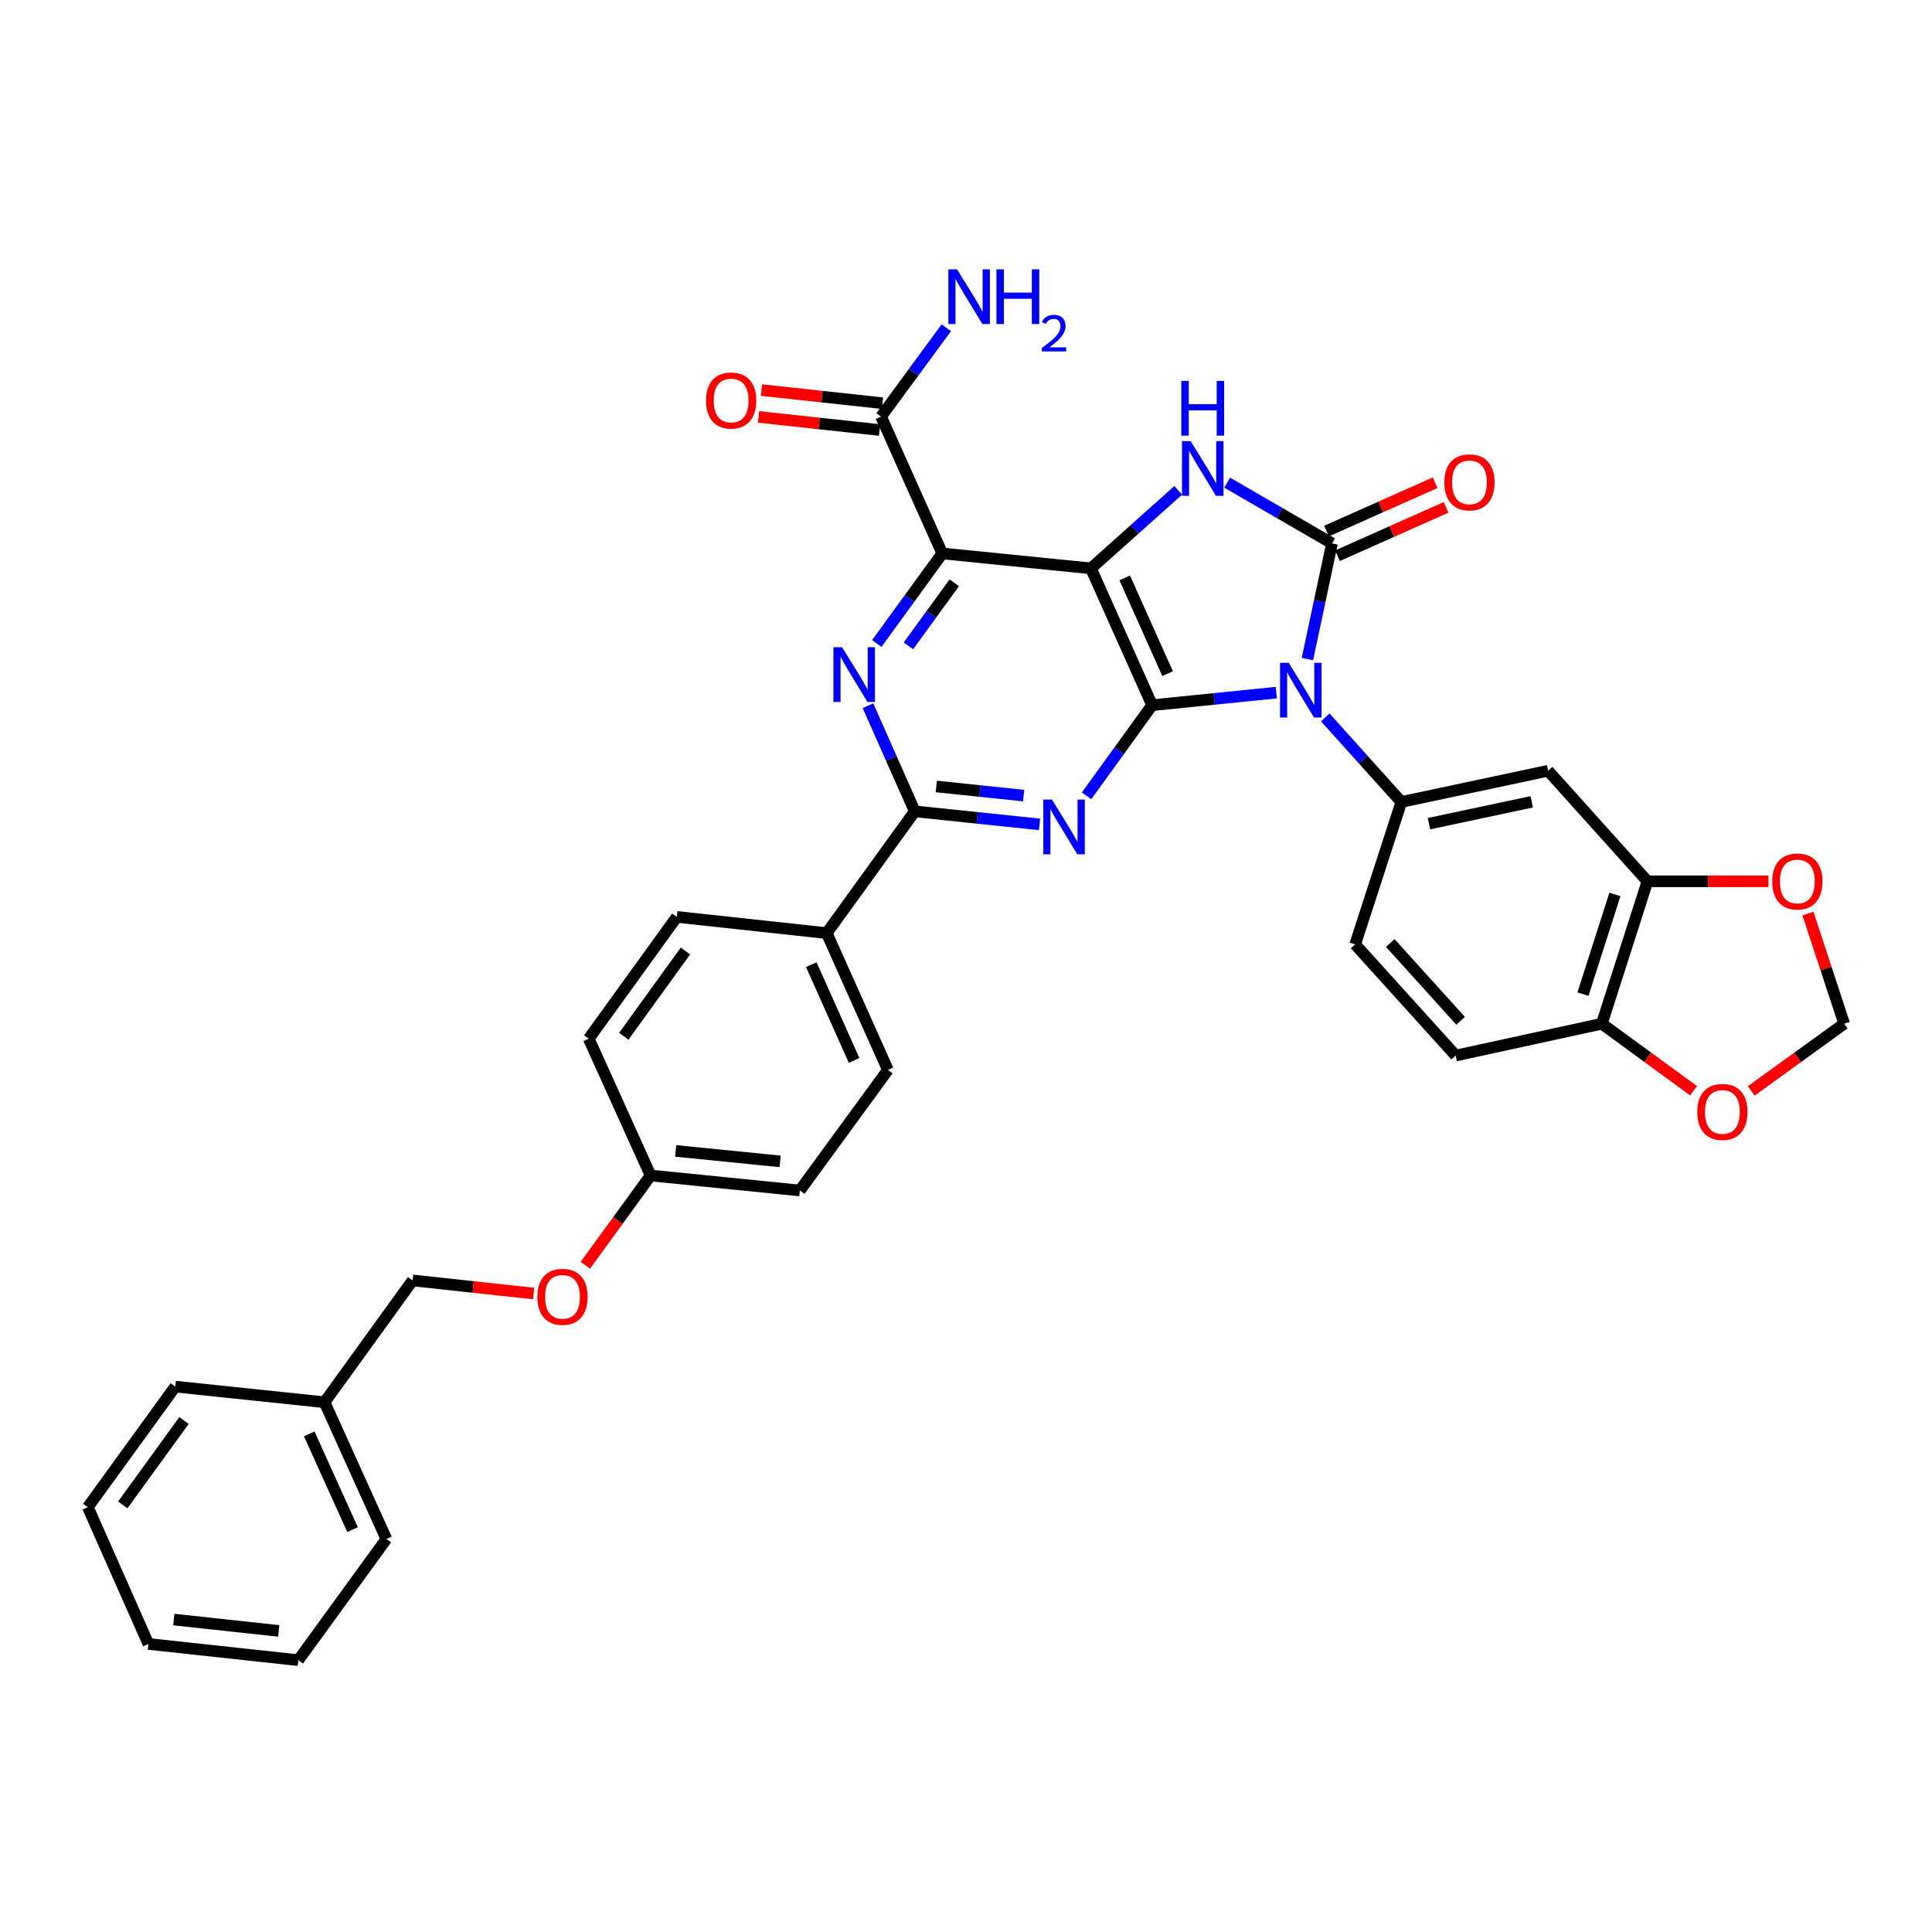 <?xml version='1.0' encoding='iso-8859-1'?>
<svg version='1.1' baseProfile='full'
              xmlns='http://www.w3.org/2000/svg'
                      xmlns:rdkit='http://www.rdkit.org/xml'
                      xmlns:xlink='http://www.w3.org/1999/xlink'
                  xml:space='preserve'
width='1000px' height='1000px' viewBox='0 0 1000 1000'>
<!-- END OF HEADER -->
<rect style='opacity:1.0;fill:#FFFFFF;stroke:none' width='1000' height='1000' x='0' y='0'> </rect>
<path class='bond-1' d='M 660.61,358.509 L 628.471,361.755' style='fill:none;fill-rule:evenodd;stroke:#0000FF;stroke-width:6px;stroke-linecap:butt;stroke-linejoin:miter;stroke-opacity:1' />
<path class='bond-1' d='M 628.471,361.755 L 596.332,365.002' style='fill:none;fill-rule:evenodd;stroke:#000000;stroke-width:6px;stroke-linecap:butt;stroke-linejoin:miter;stroke-opacity:1' />
<path class='bond-2' d='M 676.709,341.126 L 683.077,311.194' style='fill:none;fill-rule:evenodd;stroke:#0000FF;stroke-width:6px;stroke-linecap:butt;stroke-linejoin:miter;stroke-opacity:1' />
<path class='bond-2' d='M 683.077,311.194 L 689.445,281.262' style='fill:none;fill-rule:evenodd;stroke:#000000;stroke-width:6px;stroke-linecap:butt;stroke-linejoin:miter;stroke-opacity:1' />
<path class='bond-8' d='M 685.969,371.334 L 705.649,393.217' style='fill:none;fill-rule:evenodd;stroke:#0000FF;stroke-width:6px;stroke-linecap:butt;stroke-linejoin:miter;stroke-opacity:1' />
<path class='bond-8' d='M 705.649,393.217 L 725.329,415.101' style='fill:none;fill-rule:evenodd;stroke:#000000;stroke-width:6px;stroke-linecap:butt;stroke-linejoin:miter;stroke-opacity:1' />
<path class='bond-0' d='M 564.661,294.188 L 596.332,365.002' style='fill:none;fill-rule:evenodd;stroke:#000000;stroke-width:6px;stroke-linecap:butt;stroke-linejoin:miter;stroke-opacity:1' />
<path class='bond-0' d='M 582.161,299.109 L 604.331,348.678' style='fill:none;fill-rule:evenodd;stroke:#000000;stroke-width:6px;stroke-linecap:butt;stroke-linejoin:miter;stroke-opacity:1' />
<path class='bond-3' d='M 564.661,294.188 L 487.71,286.453' style='fill:none;fill-rule:evenodd;stroke:#000000;stroke-width:6px;stroke-linecap:butt;stroke-linejoin:miter;stroke-opacity:1' />
<path class='bond-35' d='M 564.661,294.188 L 587.254,273.998' style='fill:none;fill-rule:evenodd;stroke:#000000;stroke-width:6px;stroke-linecap:butt;stroke-linejoin:miter;stroke-opacity:1' />
<path class='bond-35' d='M 587.254,273.998 L 609.846,253.808' style='fill:none;fill-rule:evenodd;stroke:#0000FF;stroke-width:6px;stroke-linecap:butt;stroke-linejoin:miter;stroke-opacity:1' />
<path class='bond-5' d='M 596.332,365.002 L 579.365,388.462' style='fill:none;fill-rule:evenodd;stroke:#000000;stroke-width:6px;stroke-linecap:butt;stroke-linejoin:miter;stroke-opacity:1' />
<path class='bond-5' d='M 579.365,388.462 L 562.398,411.922' style='fill:none;fill-rule:evenodd;stroke:#0000FF;stroke-width:6px;stroke-linecap:butt;stroke-linejoin:miter;stroke-opacity:1' />
<path class='bond-4' d='M 689.445,281.262 L 662.322,265.542' style='fill:none;fill-rule:evenodd;stroke:#000000;stroke-width:6px;stroke-linecap:butt;stroke-linejoin:miter;stroke-opacity:1' />
<path class='bond-4' d='M 662.322,265.542 L 635.2,249.822' style='fill:none;fill-rule:evenodd;stroke:#0000FF;stroke-width:6px;stroke-linecap:butt;stroke-linejoin:miter;stroke-opacity:1' />
<path class='bond-12' d='M 692.285,287.642 L 720.382,275.133' style='fill:none;fill-rule:evenodd;stroke:#000000;stroke-width:6px;stroke-linecap:butt;stroke-linejoin:miter;stroke-opacity:1' />
<path class='bond-12' d='M 720.382,275.133 L 748.478,262.625' style='fill:none;fill-rule:evenodd;stroke:#FF0000;stroke-width:6px;stroke-linecap:butt;stroke-linejoin:miter;stroke-opacity:1' />
<path class='bond-12' d='M 686.605,274.883 L 714.702,262.375' style='fill:none;fill-rule:evenodd;stroke:#000000;stroke-width:6px;stroke-linecap:butt;stroke-linejoin:miter;stroke-opacity:1' />
<path class='bond-12' d='M 714.702,262.375 L 742.798,249.866' style='fill:none;fill-rule:evenodd;stroke:#FF0000;stroke-width:6px;stroke-linecap:butt;stroke-linejoin:miter;stroke-opacity:1' />
<path class='bond-9' d='M 487.71,286.453 L 456.023,215.639' style='fill:none;fill-rule:evenodd;stroke:#000000;stroke-width:6px;stroke-linecap:butt;stroke-linejoin:miter;stroke-opacity:1' />
<path class='bond-37' d='M 487.71,286.453 L 470.769,309.761' style='fill:none;fill-rule:evenodd;stroke:#000000;stroke-width:6px;stroke-linecap:butt;stroke-linejoin:miter;stroke-opacity:1' />
<path class='bond-37' d='M 470.769,309.761 L 453.828,333.069' style='fill:none;fill-rule:evenodd;stroke:#0000FF;stroke-width:6px;stroke-linecap:butt;stroke-linejoin:miter;stroke-opacity:1' />
<path class='bond-37' d='M 493.925,301.656 L 482.066,317.972' style='fill:none;fill-rule:evenodd;stroke:#000000;stroke-width:6px;stroke-linecap:butt;stroke-linejoin:miter;stroke-opacity:1' />
<path class='bond-37' d='M 482.066,317.972 L 470.208,334.287' style='fill:none;fill-rule:evenodd;stroke:#0000FF;stroke-width:6px;stroke-linecap:butt;stroke-linejoin:miter;stroke-opacity:1' />
<path class='bond-7' d='M 538.068,426.702 L 505.774,423.33' style='fill:none;fill-rule:evenodd;stroke:#0000FF;stroke-width:6px;stroke-linecap:butt;stroke-linejoin:miter;stroke-opacity:1' />
<path class='bond-7' d='M 505.774,423.33 L 473.481,419.958' style='fill:none;fill-rule:evenodd;stroke:#000000;stroke-width:6px;stroke-linecap:butt;stroke-linejoin:miter;stroke-opacity:1' />
<path class='bond-7' d='M 529.83,411.8 L 507.225,409.44' style='fill:none;fill-rule:evenodd;stroke:#0000FF;stroke-width:6px;stroke-linecap:butt;stroke-linejoin:miter;stroke-opacity:1' />
<path class='bond-7' d='M 507.225,409.44 L 484.619,407.079' style='fill:none;fill-rule:evenodd;stroke:#000000;stroke-width:6px;stroke-linecap:butt;stroke-linejoin:miter;stroke-opacity:1' />
<path class='bond-6' d='M 449.256,365.262 L 461.368,392.61' style='fill:none;fill-rule:evenodd;stroke:#0000FF;stroke-width:6px;stroke-linecap:butt;stroke-linejoin:miter;stroke-opacity:1' />
<path class='bond-6' d='M 461.368,392.61 L 473.481,419.958' style='fill:none;fill-rule:evenodd;stroke:#000000;stroke-width:6px;stroke-linecap:butt;stroke-linejoin:miter;stroke-opacity:1' />
<path class='bond-13' d='M 473.481,419.958 L 427.914,482.982' style='fill:none;fill-rule:evenodd;stroke:#000000;stroke-width:6px;stroke-linecap:butt;stroke-linejoin:miter;stroke-opacity:1' />
<path class='bond-10' d='M 725.329,415.101 L 801.295,398.939' style='fill:none;fill-rule:evenodd;stroke:#000000;stroke-width:6px;stroke-linecap:butt;stroke-linejoin:miter;stroke-opacity:1' />
<path class='bond-10' d='M 739.63,426.336 L 792.806,415.023' style='fill:none;fill-rule:evenodd;stroke:#000000;stroke-width:6px;stroke-linecap:butt;stroke-linejoin:miter;stroke-opacity:1' />
<path class='bond-17' d='M 725.329,415.101 L 701.425,488.824' style='fill:none;fill-rule:evenodd;stroke:#000000;stroke-width:6px;stroke-linecap:butt;stroke-linejoin:miter;stroke-opacity:1' />
<path class='bond-19' d='M 456.776,208.697 L 425.458,205.302' style='fill:none;fill-rule:evenodd;stroke:#000000;stroke-width:6px;stroke-linecap:butt;stroke-linejoin:miter;stroke-opacity:1' />
<path class='bond-19' d='M 425.458,205.302 L 394.14,201.907' style='fill:none;fill-rule:evenodd;stroke:#FF0000;stroke-width:6px;stroke-linecap:butt;stroke-linejoin:miter;stroke-opacity:1' />
<path class='bond-19' d='M 455.271,222.581 L 423.953,219.186' style='fill:none;fill-rule:evenodd;stroke:#000000;stroke-width:6px;stroke-linecap:butt;stroke-linejoin:miter;stroke-opacity:1' />
<path class='bond-19' d='M 423.953,219.186 L 392.635,215.791' style='fill:none;fill-rule:evenodd;stroke:#FF0000;stroke-width:6px;stroke-linecap:butt;stroke-linejoin:miter;stroke-opacity:1' />
<path class='bond-23' d='M 456.023,215.639 L 472.914,192.647' style='fill:none;fill-rule:evenodd;stroke:#000000;stroke-width:6px;stroke-linecap:butt;stroke-linejoin:miter;stroke-opacity:1' />
<path class='bond-23' d='M 472.914,192.647 L 489.805,169.655' style='fill:none;fill-rule:evenodd;stroke:#0000FF;stroke-width:6px;stroke-linecap:butt;stroke-linejoin:miter;stroke-opacity:1' />
<path class='bond-11' d='M 801.295,398.939 L 852.712,456.168' style='fill:none;fill-rule:evenodd;stroke:#000000;stroke-width:6px;stroke-linecap:butt;stroke-linejoin:miter;stroke-opacity:1' />
<path class='bond-15' d='M 852.712,456.168 L 884.036,456.168' style='fill:none;fill-rule:evenodd;stroke:#000000;stroke-width:6px;stroke-linecap:butt;stroke-linejoin:miter;stroke-opacity:1' />
<path class='bond-15' d='M 884.036,456.168 L 915.36,456.168' style='fill:none;fill-rule:evenodd;stroke:#FF0000;stroke-width:6px;stroke-linecap:butt;stroke-linejoin:miter;stroke-opacity:1' />
<path class='bond-36' d='M 852.712,456.168 L 829.102,529.876' style='fill:none;fill-rule:evenodd;stroke:#000000;stroke-width:6px;stroke-linecap:butt;stroke-linejoin:miter;stroke-opacity:1' />
<path class='bond-36' d='M 835.871,462.963 L 819.344,514.559' style='fill:none;fill-rule:evenodd;stroke:#000000;stroke-width:6px;stroke-linecap:butt;stroke-linejoin:miter;stroke-opacity:1' />
<path class='bond-21' d='M 427.914,482.982 L 459.585,553.796' style='fill:none;fill-rule:evenodd;stroke:#000000;stroke-width:6px;stroke-linecap:butt;stroke-linejoin:miter;stroke-opacity:1' />
<path class='bond-21' d='M 419.916,499.306 L 442.085,548.875' style='fill:none;fill-rule:evenodd;stroke:#000000;stroke-width:6px;stroke-linecap:butt;stroke-linejoin:miter;stroke-opacity:1' />
<path class='bond-22' d='M 427.914,482.982 L 350.311,474.587' style='fill:none;fill-rule:evenodd;stroke:#000000;stroke-width:6px;stroke-linecap:butt;stroke-linejoin:miter;stroke-opacity:1' />
<path class='bond-14' d='M 829.102,529.876 L 753.455,546.355' style='fill:none;fill-rule:evenodd;stroke:#000000;stroke-width:6px;stroke-linecap:butt;stroke-linejoin:miter;stroke-opacity:1' />
<path class='bond-16' d='M 829.102,529.876 L 852.838,547.213' style='fill:none;fill-rule:evenodd;stroke:#000000;stroke-width:6px;stroke-linecap:butt;stroke-linejoin:miter;stroke-opacity:1' />
<path class='bond-16' d='M 852.838,547.213 L 876.574,564.551' style='fill:none;fill-rule:evenodd;stroke:#FF0000;stroke-width:6px;stroke-linecap:butt;stroke-linejoin:miter;stroke-opacity:1' />
<path class='bond-18' d='M 935.793,472.867 L 945.169,501.371' style='fill:none;fill-rule:evenodd;stroke:#FF0000;stroke-width:6px;stroke-linecap:butt;stroke-linejoin:miter;stroke-opacity:1' />
<path class='bond-18' d='M 945.169,501.371 L 954.545,529.876' style='fill:none;fill-rule:evenodd;stroke:#000000;stroke-width:6px;stroke-linecap:butt;stroke-linejoin:miter;stroke-opacity:1' />
<path class='bond-38' d='M 906.451,564.652 L 930.498,547.264' style='fill:none;fill-rule:evenodd;stroke:#FF0000;stroke-width:6px;stroke-linecap:butt;stroke-linejoin:miter;stroke-opacity:1' />
<path class='bond-38' d='M 930.498,547.264 L 954.545,529.876' style='fill:none;fill-rule:evenodd;stroke:#000000;stroke-width:6px;stroke-linecap:butt;stroke-linejoin:miter;stroke-opacity:1' />
<path class='bond-20' d='M 701.425,488.824 L 753.455,546.355' style='fill:none;fill-rule:evenodd;stroke:#000000;stroke-width:6px;stroke-linecap:butt;stroke-linejoin:miter;stroke-opacity:1' />
<path class='bond-20' d='M 719.587,488.086 L 756.008,528.358' style='fill:none;fill-rule:evenodd;stroke:#000000;stroke-width:6px;stroke-linecap:butt;stroke-linejoin:miter;stroke-opacity:1' />
<path class='bond-28' d='M 459.585,553.796 L 414.002,616.191' style='fill:none;fill-rule:evenodd;stroke:#000000;stroke-width:6px;stroke-linecap:butt;stroke-linejoin:miter;stroke-opacity:1' />
<path class='bond-27' d='M 350.311,474.587 L 304.728,537.626' style='fill:none;fill-rule:evenodd;stroke:#000000;stroke-width:6px;stroke-linecap:butt;stroke-linejoin:miter;stroke-opacity:1' />
<path class='bond-27' d='M 354.79,492.226 L 322.883,536.354' style='fill:none;fill-rule:evenodd;stroke:#000000;stroke-width:6px;stroke-linecap:butt;stroke-linejoin:miter;stroke-opacity:1' />
<path class='bond-24' d='M 302.972,654.896 L 319.86,631.668' style='fill:none;fill-rule:evenodd;stroke:#FF0000;stroke-width:6px;stroke-linecap:butt;stroke-linejoin:miter;stroke-opacity:1' />
<path class='bond-24' d='M 319.86,631.668 L 336.748,608.44' style='fill:none;fill-rule:evenodd;stroke:#000000;stroke-width:6px;stroke-linecap:butt;stroke-linejoin:miter;stroke-opacity:1' />
<path class='bond-26' d='M 276.199,669.534 L 244.881,666.139' style='fill:none;fill-rule:evenodd;stroke:#FF0000;stroke-width:6px;stroke-linecap:butt;stroke-linejoin:miter;stroke-opacity:1' />
<path class='bond-26' d='M 244.881,666.139 L 213.563,662.744' style='fill:none;fill-rule:evenodd;stroke:#000000;stroke-width:6px;stroke-linecap:butt;stroke-linejoin:miter;stroke-opacity:1' />
<path class='bond-25' d='M 336.748,608.44 L 304.728,537.626' style='fill:none;fill-rule:evenodd;stroke:#000000;stroke-width:6px;stroke-linecap:butt;stroke-linejoin:miter;stroke-opacity:1' />
<path class='bond-39' d='M 336.748,608.44 L 414.002,616.191' style='fill:none;fill-rule:evenodd;stroke:#000000;stroke-width:6px;stroke-linecap:butt;stroke-linejoin:miter;stroke-opacity:1' />
<path class='bond-39' d='M 349.731,595.707 L 403.808,601.133' style='fill:none;fill-rule:evenodd;stroke:#000000;stroke-width:6px;stroke-linecap:butt;stroke-linejoin:miter;stroke-opacity:1' />
<path class='bond-29' d='M 213.563,662.744 L 167.98,725.799' style='fill:none;fill-rule:evenodd;stroke:#000000;stroke-width:6px;stroke-linecap:butt;stroke-linejoin:miter;stroke-opacity:1' />
<path class='bond-30' d='M 167.98,725.799 L 200.001,796.59' style='fill:none;fill-rule:evenodd;stroke:#000000;stroke-width:6px;stroke-linecap:butt;stroke-linejoin:miter;stroke-opacity:1' />
<path class='bond-30' d='M 160.059,742.173 L 182.473,791.727' style='fill:none;fill-rule:evenodd;stroke:#000000;stroke-width:6px;stroke-linecap:butt;stroke-linejoin:miter;stroke-opacity:1' />
<path class='bond-31' d='M 167.98,725.799 L 90.711,717.699' style='fill:none;fill-rule:evenodd;stroke:#000000;stroke-width:6px;stroke-linecap:butt;stroke-linejoin:miter;stroke-opacity:1' />
<path class='bond-32' d='M 200.001,796.59 L 154.403,859.304' style='fill:none;fill-rule:evenodd;stroke:#000000;stroke-width:6px;stroke-linecap:butt;stroke-linejoin:miter;stroke-opacity:1' />
<path class='bond-33' d='M 90.711,717.699 L 45.455,780.102' style='fill:none;fill-rule:evenodd;stroke:#000000;stroke-width:6px;stroke-linecap:butt;stroke-linejoin:miter;stroke-opacity:1' />
<path class='bond-33' d='M 95.228,735.259 L 63.549,778.941' style='fill:none;fill-rule:evenodd;stroke:#000000;stroke-width:6px;stroke-linecap:butt;stroke-linejoin:miter;stroke-opacity:1' />
<path class='bond-40' d='M 154.403,859.304 L 76.815,850.901' style='fill:none;fill-rule:evenodd;stroke:#000000;stroke-width:6px;stroke-linecap:butt;stroke-linejoin:miter;stroke-opacity:1' />
<path class='bond-40' d='M 144.268,844.159 L 89.957,838.277' style='fill:none;fill-rule:evenodd;stroke:#000000;stroke-width:6px;stroke-linecap:butt;stroke-linejoin:miter;stroke-opacity:1' />
<path class='bond-34' d='M 45.455,780.102 L 76.815,850.901' style='fill:none;fill-rule:evenodd;stroke:#000000;stroke-width:6px;stroke-linecap:butt;stroke-linejoin:miter;stroke-opacity:1' />
<path  class='atom-0' d='M 667.024 343.068
L 676.304 358.068
Q 677.224 359.548, 678.704 362.228
Q 680.184 364.908, 680.264 365.068
L 680.264 343.068
L 684.024 343.068
L 684.024 371.388
L 680.144 371.388
L 670.184 354.988
Q 669.024 353.068, 667.784 350.868
Q 666.584 348.668, 666.224 347.988
L 666.224 371.388
L 662.544 371.388
L 662.544 343.068
L 667.024 343.068
' fill='#0000FF'/>
<path  class='atom-5' d='M 616.266 228.316
L 625.546 243.316
Q 626.466 244.796, 627.946 247.476
Q 629.426 250.156, 629.506 250.316
L 629.506 228.316
L 633.266 228.316
L 633.266 256.636
L 629.386 256.636
L 619.426 240.236
Q 618.266 238.316, 617.026 236.116
Q 615.826 233.916, 615.466 233.236
L 615.466 256.636
L 611.786 256.636
L 611.786 228.316
L 616.266 228.316
' fill='#0000FF'/>
<path  class='atom-5' d='M 611.446 197.164
L 615.286 197.164
L 615.286 209.204
L 629.766 209.204
L 629.766 197.164
L 633.606 197.164
L 633.606 225.484
L 629.766 225.484
L 629.766 212.404
L 615.286 212.404
L 615.286 225.484
L 611.446 225.484
L 611.446 197.164
' fill='#0000FF'/>
<path  class='atom-6' d='M 544.49 413.867
L 553.77 428.867
Q 554.69 430.347, 556.17 433.027
Q 557.65 435.707, 557.73 435.867
L 557.73 413.867
L 561.49 413.867
L 561.49 442.187
L 557.61 442.187
L 547.65 425.787
Q 546.49 423.867, 545.25 421.667
Q 544.05 419.467, 543.69 418.787
L 543.69 442.187
L 540.01 442.187
L 540.01 413.867
L 544.49 413.867
' fill='#0000FF'/>
<path  class='atom-7' d='M 435.868 335.007
L 445.148 350.007
Q 446.068 351.487, 447.548 354.167
Q 449.028 356.847, 449.108 357.007
L 449.108 335.007
L 452.868 335.007
L 452.868 363.327
L 448.988 363.327
L 439.028 346.927
Q 437.868 345.007, 436.628 342.807
Q 435.428 340.607, 435.068 339.927
L 435.068 363.327
L 431.388 363.327
L 431.388 335.007
L 435.868 335.007
' fill='#0000FF'/>
<path  class='atom-13' d='M 747.585 249.671
Q 747.585 242.871, 750.945 239.071
Q 754.305 235.271, 760.585 235.271
Q 766.865 235.271, 770.225 239.071
Q 773.585 242.871, 773.585 249.671
Q 773.585 256.551, 770.185 260.471
Q 766.785 264.351, 760.585 264.351
Q 754.345 264.351, 750.945 260.471
Q 747.585 256.591, 747.585 249.671
M 760.585 261.151
Q 764.905 261.151, 767.225 258.271
Q 769.585 255.351, 769.585 249.671
Q 769.585 244.111, 767.225 241.311
Q 764.905 238.471, 760.585 238.471
Q 756.265 238.471, 753.905 241.271
Q 751.585 244.071, 751.585 249.671
Q 751.585 255.391, 753.905 258.271
Q 756.265 261.151, 760.585 261.151
' fill='#FF0000'/>
<path  class='atom-16' d='M 917.299 456.248
Q 917.299 449.448, 920.659 445.648
Q 924.019 441.848, 930.299 441.848
Q 936.579 441.848, 939.939 445.648
Q 943.299 449.448, 943.299 456.248
Q 943.299 463.128, 939.899 467.048
Q 936.499 470.928, 930.299 470.928
Q 924.059 470.928, 920.659 467.048
Q 917.299 463.168, 917.299 456.248
M 930.299 467.728
Q 934.619 467.728, 936.939 464.848
Q 939.299 461.928, 939.299 456.248
Q 939.299 450.688, 936.939 447.888
Q 934.619 445.048, 930.299 445.048
Q 925.979 445.048, 923.619 447.848
Q 921.299 450.648, 921.299 456.248
Q 921.299 461.968, 923.619 464.848
Q 925.979 467.728, 930.299 467.728
' fill='#FF0000'/>
<path  class='atom-17' d='M 878.506 575.538
Q 878.506 568.738, 881.866 564.938
Q 885.226 561.138, 891.506 561.138
Q 897.786 561.138, 901.146 564.938
Q 904.506 568.738, 904.506 575.538
Q 904.506 582.418, 901.106 586.338
Q 897.706 590.218, 891.506 590.218
Q 885.266 590.218, 881.866 586.338
Q 878.506 582.458, 878.506 575.538
M 891.506 587.018
Q 895.826 587.018, 898.146 584.138
Q 900.506 581.218, 900.506 575.538
Q 900.506 569.978, 898.146 567.178
Q 895.826 564.338, 891.506 564.338
Q 887.186 564.338, 884.826 567.138
Q 882.506 569.938, 882.506 575.538
Q 882.506 581.258, 884.826 584.138
Q 887.186 587.018, 891.506 587.018
' fill='#FF0000'/>
<path  class='atom-20' d='M 365.436 207.309
Q 365.436 200.509, 368.796 196.709
Q 372.156 192.909, 378.436 192.909
Q 384.716 192.909, 388.076 196.709
Q 391.436 200.509, 391.436 207.309
Q 391.436 214.189, 388.036 218.109
Q 384.636 221.989, 378.436 221.989
Q 372.196 221.989, 368.796 218.109
Q 365.436 214.229, 365.436 207.309
M 378.436 218.789
Q 382.756 218.789, 385.076 215.909
Q 387.436 212.989, 387.436 207.309
Q 387.436 201.749, 385.076 198.949
Q 382.756 196.109, 378.436 196.109
Q 374.116 196.109, 371.756 198.909
Q 369.436 201.709, 369.436 207.309
Q 369.436 213.029, 371.756 215.909
Q 374.116 218.789, 378.436 218.789
' fill='#FF0000'/>
<path  class='atom-24' d='M 495.362 139.409
L 504.642 154.409
Q 505.562 155.889, 507.042 158.569
Q 508.522 161.249, 508.602 161.409
L 508.602 139.409
L 512.362 139.409
L 512.362 167.729
L 508.482 167.729
L 498.522 151.329
Q 497.362 149.409, 496.122 147.209
Q 494.922 145.009, 494.562 144.329
L 494.562 167.729
L 490.882 167.729
L 490.882 139.409
L 495.362 139.409
' fill='#0000FF'/>
<path  class='atom-24' d='M 515.762 139.409
L 519.602 139.409
L 519.602 151.449
L 534.082 151.449
L 534.082 139.409
L 537.922 139.409
L 537.922 167.729
L 534.082 167.729
L 534.082 154.649
L 519.602 154.649
L 519.602 167.729
L 515.762 167.729
L 515.762 139.409
' fill='#0000FF'/>
<path  class='atom-24' d='M 539.294 166.736
Q 539.981 164.967, 541.618 163.99
Q 543.254 162.987, 545.525 162.987
Q 548.35 162.987, 549.934 164.518
Q 551.518 166.049, 551.518 168.768
Q 551.518 171.54, 549.458 174.128
Q 547.426 176.715, 543.202 179.777
L 551.834 179.777
L 551.834 181.889
L 539.242 181.889
L 539.242 180.12
Q 542.726 177.639, 544.786 175.791
Q 546.871 173.943, 547.874 172.28
Q 548.878 170.616, 548.878 168.9
Q 548.878 167.105, 547.98 166.102
Q 547.082 165.099, 545.525 165.099
Q 544.02 165.099, 543.017 165.706
Q 542.014 166.313, 541.301 167.66
L 539.294 166.736
' fill='#0000FF'/>
<path  class='atom-25' d='M 278.15 671.234
Q 278.15 664.434, 281.51 660.634
Q 284.87 656.834, 291.15 656.834
Q 297.43 656.834, 300.79 660.634
Q 304.15 664.434, 304.15 671.234
Q 304.15 678.114, 300.75 682.034
Q 297.35 685.914, 291.15 685.914
Q 284.91 685.914, 281.51 682.034
Q 278.15 678.154, 278.15 671.234
M 291.15 682.714
Q 295.47 682.714, 297.79 679.834
Q 300.15 676.914, 300.15 671.234
Q 300.15 665.674, 297.79 662.874
Q 295.47 660.034, 291.15 660.034
Q 286.83 660.034, 284.47 662.834
Q 282.15 665.634, 282.15 671.234
Q 282.15 676.954, 284.47 679.834
Q 286.83 682.714, 291.15 682.714
' fill='#FF0000'/>
</svg>

